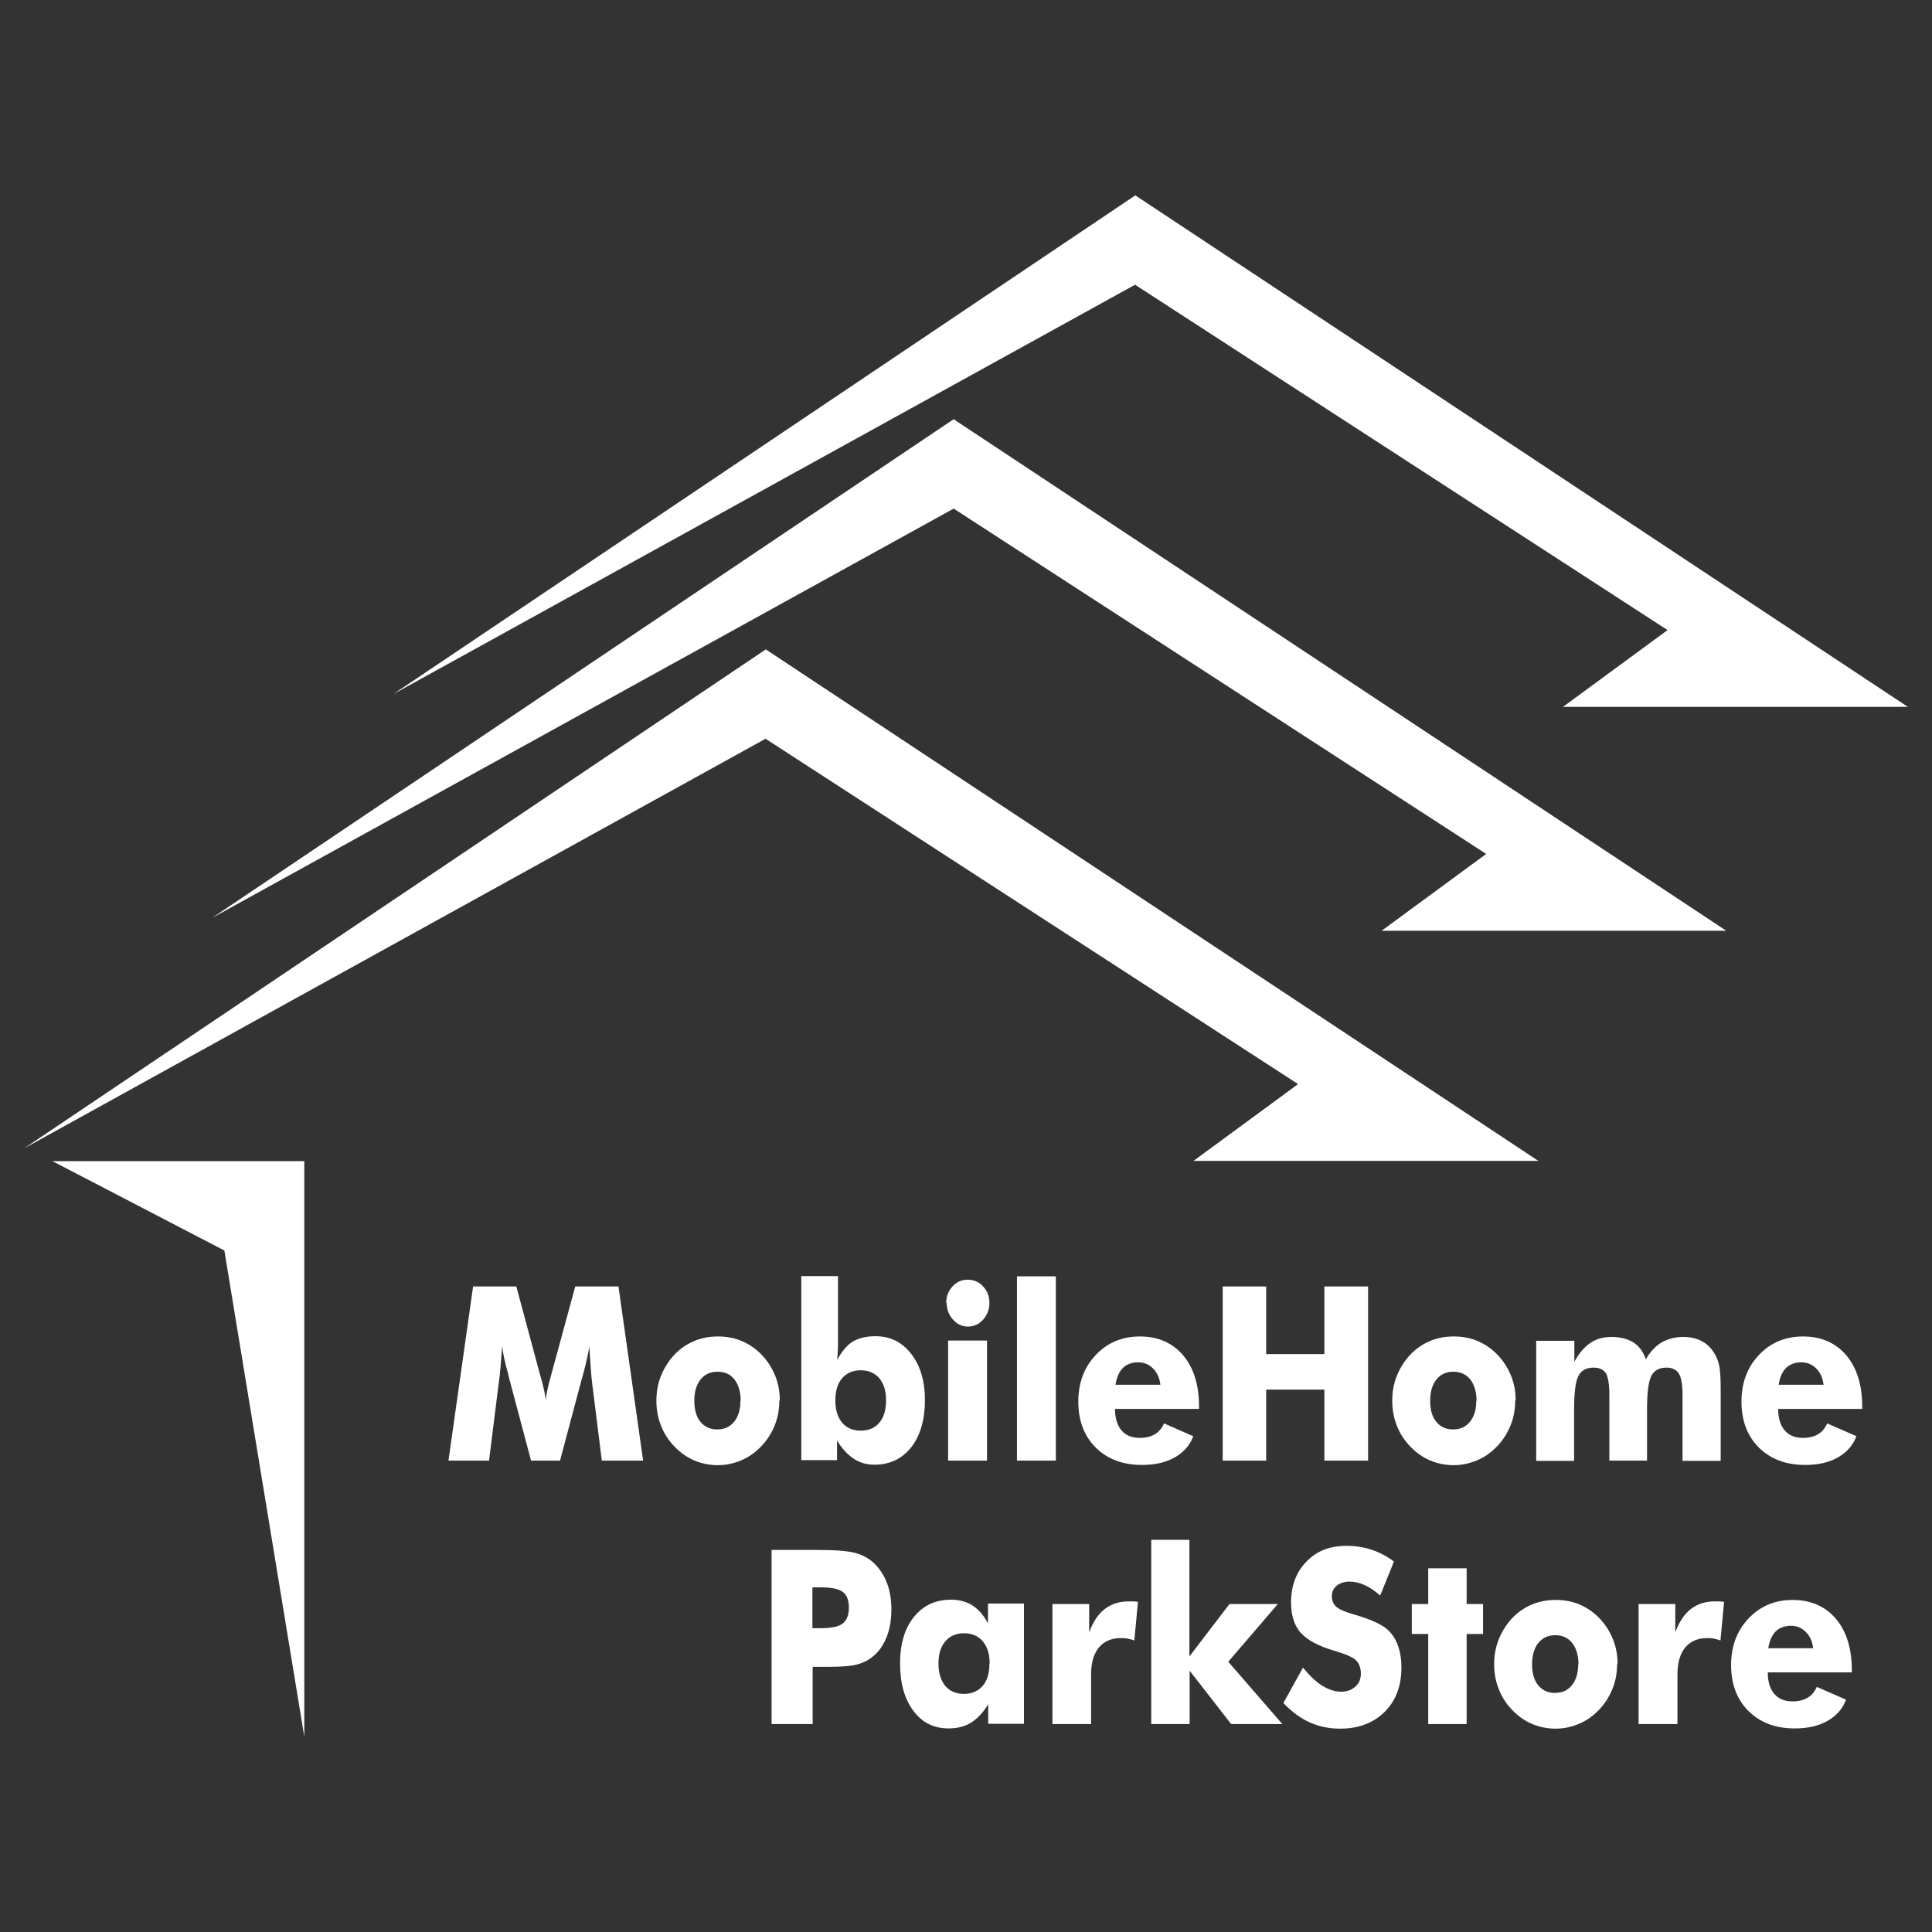 <?xml version="1.0" encoding="UTF-8"?><svg id="a" xmlns="http://www.w3.org/2000/svg" width="80" height="80" viewBox="0 0 80 80"><rect x="0" y="0" width="80" height="80" fill="#333333" stroke="none"/><path d="M47.01,8.09l31.99,21.18h-14.28l4.33-3.18-22.05-14.3L16.29,28.74,47.01,8.09h0ZM2.15,48.08H12.6v23.83l-3.31-20.13-7.14-3.71h0ZM31.71,26.89l31.99,21.18h-14.28l4.33-3.18-22.05-14.3L1,47.55,31.71,26.89h0Zm7.78-9.53l31.99,21.18h-14.27l4.33-3.18-22.05-14.3L8.78,38.01l30.72-20.66" fill="#fff" fill-rule="evenodd"/><g><path d="M26.61,60.48h-1.69l-.39-3.12c-.03-.22-.05-.46-.07-.73s-.04-.56-.06-.88c-.04,.31-.13,.69-.25,1.14-.03,.1-.05,.17-.06,.21l-.9,3.38h-1.2l-.9-3.38s-.03-.12-.05-.21c-.13-.46-.21-.84-.25-1.14-.02,.27-.04,.54-.06,.81-.02,.27-.05,.53-.09,.8l-.39,3.12h-1.68l1.02-7.21h1.79l1,3.72s.02,.07,.04,.13c.09,.33,.15,.62,.18,.85,.01-.13,.03-.27,.07-.43,.03-.16,.08-.34,.14-.56l1.01-3.71h1.79l1.02,7.21Z" fill="#fff"/><path d="M32.27,58c0,.36-.06,.7-.19,1.02-.13,.32-.31,.61-.56,.87-.25,.26-.52,.45-.83,.58-.31,.13-.63,.2-.97,.2s-.68-.07-.98-.2c-.31-.13-.58-.33-.82-.58-.24-.25-.43-.54-.55-.86-.13-.32-.19-.67-.19-1.03s.06-.71,.19-1.03c.13-.32,.31-.61,.55-.87,.24-.25,.51-.44,.82-.57,.31-.13,.64-.19,.99-.19s.68,.06,.99,.19c.3,.13,.58,.32,.82,.57,.25,.26,.43,.55,.56,.87,.13,.32,.19,.66,.19,1.02Zm-1.6,0c0-.37-.09-.66-.26-.88s-.4-.32-.7-.32-.53,.11-.7,.32c-.17,.21-.26,.51-.26,.88s.08,.66,.25,.87c.17,.21,.4,.32,.7,.32s.53-.11,.7-.32c.17-.21,.26-.5,.26-.87Z" fill="#fff"/><path d="M33.16,52.84h1.54v2.6c0,.21,0,.39-.01,.52,0,.14-.02,.26-.03,.36,.19-.35,.4-.61,.64-.76,.24-.15,.56-.23,.95-.23,.61,0,1.1,.24,1.48,.73,.38,.49,.57,1.13,.57,1.92s-.19,1.47-.57,1.95c-.38,.48-.89,.72-1.53,.72-.31,0-.6-.08-.85-.25-.26-.17-.49-.42-.69-.75v.81h-1.48v-7.63Zm1.43,5.15c0,.39,.09,.69,.28,.92,.19,.22,.44,.33,.77,.33s.59-.11,.77-.33c.19-.22,.28-.53,.28-.92s-.09-.69-.28-.92c-.19-.22-.45-.33-.77-.33s-.58,.11-.77,.33-.28,.53-.28,.92Z" fill="#fff"/><path d="M39.18,53.95c0-.27,.09-.49,.26-.68,.17-.19,.38-.28,.63-.28s.47,.09,.64,.28c.17,.18,.26,.41,.26,.68s-.09,.5-.26,.69c-.17,.19-.38,.29-.63,.29s-.45-.1-.62-.29c-.17-.19-.26-.42-.26-.69Zm.08,6.53v-4.97h1.61v4.97h-1.61Z" fill="#fff"/><path d="M42.11,60.48v-7.63h1.61v7.63h-1.61Z" fill="#fff"/><path d="M49.64,58.34h-3.47c0,.38,.09,.68,.27,.89,.18,.21,.43,.31,.76,.31,.24,0,.45-.05,.62-.15,.17-.1,.29-.25,.38-.45l1.21,.53c-.14,.38-.4,.67-.77,.88-.37,.21-.82,.31-1.35,.31-.8,0-1.43-.24-1.92-.72-.48-.48-.72-1.12-.72-1.9s.24-1.42,.72-1.93c.48-.51,1.09-.77,1.83-.77s1.35,.26,1.79,.78,.66,1.23,.66,2.13v.08Zm-1.59-.99c-.03-.28-.13-.51-.3-.68-.17-.17-.37-.26-.62-.26-.26,0-.47,.08-.63,.23-.16,.16-.26,.39-.31,.7h1.85Z" fill="#fff"/><path d="M50.63,60.48v-7.21h1.8v2.8h2.41v-2.8h1.81v7.21h-1.81v-2.94h-2.41v2.94h-1.8Z" fill="#fff"/><path d="M62.74,58c0,.36-.06,.7-.19,1.02-.13,.32-.31,.61-.56,.87-.25,.26-.52,.45-.83,.58-.31,.13-.63,.2-.97,.2s-.68-.07-.98-.2c-.31-.13-.58-.33-.82-.58-.24-.25-.43-.54-.55-.86-.13-.32-.19-.67-.19-1.03s.06-.71,.19-1.03c.13-.32,.31-.61,.55-.87,.24-.25,.51-.44,.82-.57,.31-.13,.64-.19,.99-.19s.68,.06,.99,.19c.3,.13,.58,.32,.82,.57,.25,.26,.43,.55,.56,.87,.13,.32,.19,.66,.19,1.02Zm-1.6,0c0-.37-.09-.66-.26-.88-.17-.21-.4-.32-.7-.32s-.53,.11-.7,.32-.26,.51-.26,.88,.08,.66,.25,.87c.17,.21,.4,.32,.7,.32s.53-.11,.7-.32c.17-.21,.26-.5,.26-.87Z" fill="#fff"/><path d="M69.67,60.48v-2.71c0-.43-.05-.73-.15-.89-.1-.16-.27-.25-.51-.25-.3,0-.51,.11-.63,.34-.12,.23-.18,.7-.18,1.4v2.11h-1.56v-2.71c0-.44-.05-.74-.14-.9-.1-.16-.27-.24-.51-.24-.3,0-.51,.11-.63,.34s-.18,.69-.18,1.41v2.11h-1.57v-4.97h1.58v.87c.19-.35,.41-.61,.66-.78,.25-.17,.54-.25,.88-.25,.37,0,.67,.08,.91,.23,.24,.16,.41,.39,.51,.7,.18-.32,.4-.55,.65-.7,.26-.15,.56-.23,.9-.23,.27,0,.51,.05,.72,.15,.21,.1,.38,.25,.52,.45,.11,.16,.19,.34,.24,.55,.05,.21,.07,.55,.07,1.02v2.96h-1.6Z" fill="#fff"/><path d="M77.1,58.34h-3.47c0,.38,.09,.68,.27,.89,.18,.21,.43,.31,.76,.31,.24,0,.45-.05,.62-.15,.17-.1,.29-.25,.38-.45l1.21,.53c-.14,.38-.4,.67-.77,.88-.37,.21-.82,.31-1.35,.31-.8,0-1.43-.24-1.92-.72-.48-.48-.72-1.12-.72-1.9s.24-1.42,.72-1.93,1.09-.77,1.83-.77,1.35,.26,1.79,.78,.66,1.23,.66,2.13v.08Zm-1.59-.99c-.03-.28-.13-.51-.3-.68-.17-.17-.37-.26-.62-.26-.26,0-.47,.08-.63,.23-.16,.16-.26,.39-.31,.7h1.85Z" fill="#fff"/></g><g><path d="M33.64,71.39h-1.69v-7.21h1.89c.74,0,1.26,.04,1.56,.12,.3,.08,.55,.21,.76,.4,.24,.22,.43,.5,.56,.83,.13,.33,.19,.7,.19,1.1,0,.43-.06,.81-.19,1.14-.13,.33-.31,.6-.56,.81-.19,.16-.41,.27-.66,.34s-.66,.1-1.22,.1h-.63v2.38Zm0-3.97h.34c.43,0,.74-.06,.91-.19,.17-.13,.26-.35,.26-.66s-.08-.52-.25-.65c-.17-.13-.47-.19-.9-.19h-.36v1.69Z" fill="#fff"/><path d="M42.4,66.41v4.97h-1.48v-.81c-.21,.34-.45,.6-.71,.76-.26,.16-.57,.24-.93,.24-.61,0-1.1-.24-1.46-.73-.36-.48-.55-1.13-.55-1.95s.19-1.46,.57-1.93c.38-.48,.89-.72,1.54-.72,.34,0,.64,.08,.89,.24,.25,.16,.46,.4,.64,.74v-.82h1.49Zm-1.42,2.48c0-.39-.09-.69-.28-.92-.19-.23-.45-.34-.78-.34s-.59,.11-.78,.34c-.19,.22-.28,.53-.28,.92s.1,.69,.28,.92c.19,.22,.45,.33,.77,.33s.59-.11,.78-.33c.19-.22,.28-.53,.28-.92Z" fill="#fff"/><path d="M43.58,71.39v-4.97h1.52v1.17c.16-.43,.37-.75,.64-.96,.27-.21,.6-.32,.99-.32,.06,0,.13,0,.19,0,.06,0,.13,.01,.2,.02l-.15,1.6c-.1-.04-.19-.06-.29-.08-.09-.02-.18-.02-.27-.02-.39,0-.69,.13-.91,.39-.21,.26-.32,.63-.32,1.11v2.06h-1.6Z" fill="#fff"/><path d="M47.67,71.39v-7.63h1.58v4.83l1.66-2.17h2l-2.05,2.39,2.24,2.58h-2.12l-1.72-2.21v2.21h-1.58Z" fill="#fff"/><path d="M53.96,69.06c.27,.33,.53,.58,.79,.74,.26,.16,.52,.25,.78,.25,.24,0,.44-.07,.59-.21,.16-.14,.23-.32,.23-.54,0-.24-.07-.42-.2-.55-.13-.13-.44-.26-.91-.4-.65-.19-1.11-.44-1.38-.74-.27-.31-.4-.72-.4-1.26,0-.69,.21-1.25,.64-1.69,.42-.44,.97-.65,1.65-.65,.36,0,.71,.05,1.04,.16,.33,.11,.64,.27,.93,.49l-.57,1.41c-.21-.19-.42-.33-.63-.43-.22-.1-.43-.15-.64-.15s-.39,.06-.53,.17c-.14,.11-.2,.26-.2,.44s.06,.33,.18,.43c.12,.11,.35,.21,.69,.31l.08,.02c.74,.22,1.22,.45,1.45,.71,.16,.18,.28,.39,.36,.64,.08,.25,.12,.52,.12,.83,0,.77-.23,1.38-.69,1.84s-1.08,.7-1.85,.7c-.46,0-.88-.09-1.26-.26-.38-.17-.74-.44-1.09-.8l.81-1.46Z" fill="#fff"/><path d="M59.14,71.39v-3.73h-.68v-1.24h.68v-1.48h1.59v1.48h.68v1.24h-.68v3.73h-1.59Z" fill="#fff"/><path d="M66.96,68.91c0,.36-.06,.7-.19,1.02-.13,.32-.31,.61-.56,.87-.25,.26-.52,.45-.83,.58-.31,.13-.63,.2-.97,.2s-.68-.07-.98-.2c-.31-.13-.58-.33-.82-.58-.24-.25-.43-.54-.55-.86-.13-.32-.19-.67-.19-1.03s.06-.71,.19-1.03c.13-.32,.31-.61,.55-.87,.24-.25,.51-.44,.82-.57,.31-.13,.64-.19,.99-.19s.68,.06,.99,.19c.3,.13,.58,.32,.82,.57,.25,.26,.43,.55,.56,.87,.13,.32,.19,.66,.19,1.02Zm-1.6,0c0-.37-.09-.66-.26-.88-.17-.21-.4-.32-.7-.32s-.53,.11-.7,.32-.26,.51-.26,.88,.08,.66,.25,.87c.17,.21,.4,.32,.7,.32s.53-.11,.7-.32c.17-.21,.26-.5,.26-.87Z" fill="#fff"/><path d="M67.85,71.39v-4.97h1.52v1.17c.16-.43,.37-.75,.64-.96,.27-.21,.6-.32,.99-.32,.06,0,.13,0,.19,0,.06,0,.13,.01,.2,.02l-.15,1.6c-.1-.04-.19-.06-.28-.08-.09-.02-.18-.02-.27-.02-.39,0-.69,.13-.91,.39-.21,.26-.32,.63-.32,1.11v2.06h-1.6Z" fill="#fff"/><path d="M76.67,69.25h-3.47c0,.38,.09,.68,.27,.89,.18,.21,.43,.31,.76,.31,.24,0,.45-.05,.62-.15,.17-.1,.29-.25,.38-.45l1.21,.53c-.14,.38-.4,.67-.77,.88-.37,.21-.82,.31-1.35,.31-.8,0-1.43-.24-1.92-.72-.48-.48-.72-1.12-.72-1.9s.24-1.42,.72-1.93,1.09-.77,1.83-.77,1.35,.26,1.79,.78,.66,1.23,.66,2.13v.08Zm-1.59-.99c-.03-.28-.13-.51-.3-.68-.17-.17-.37-.26-.62-.26-.26,0-.47,.08-.63,.23-.16,.16-.26,.39-.31,.7h1.85Z" fill="#fff"/></g></svg>